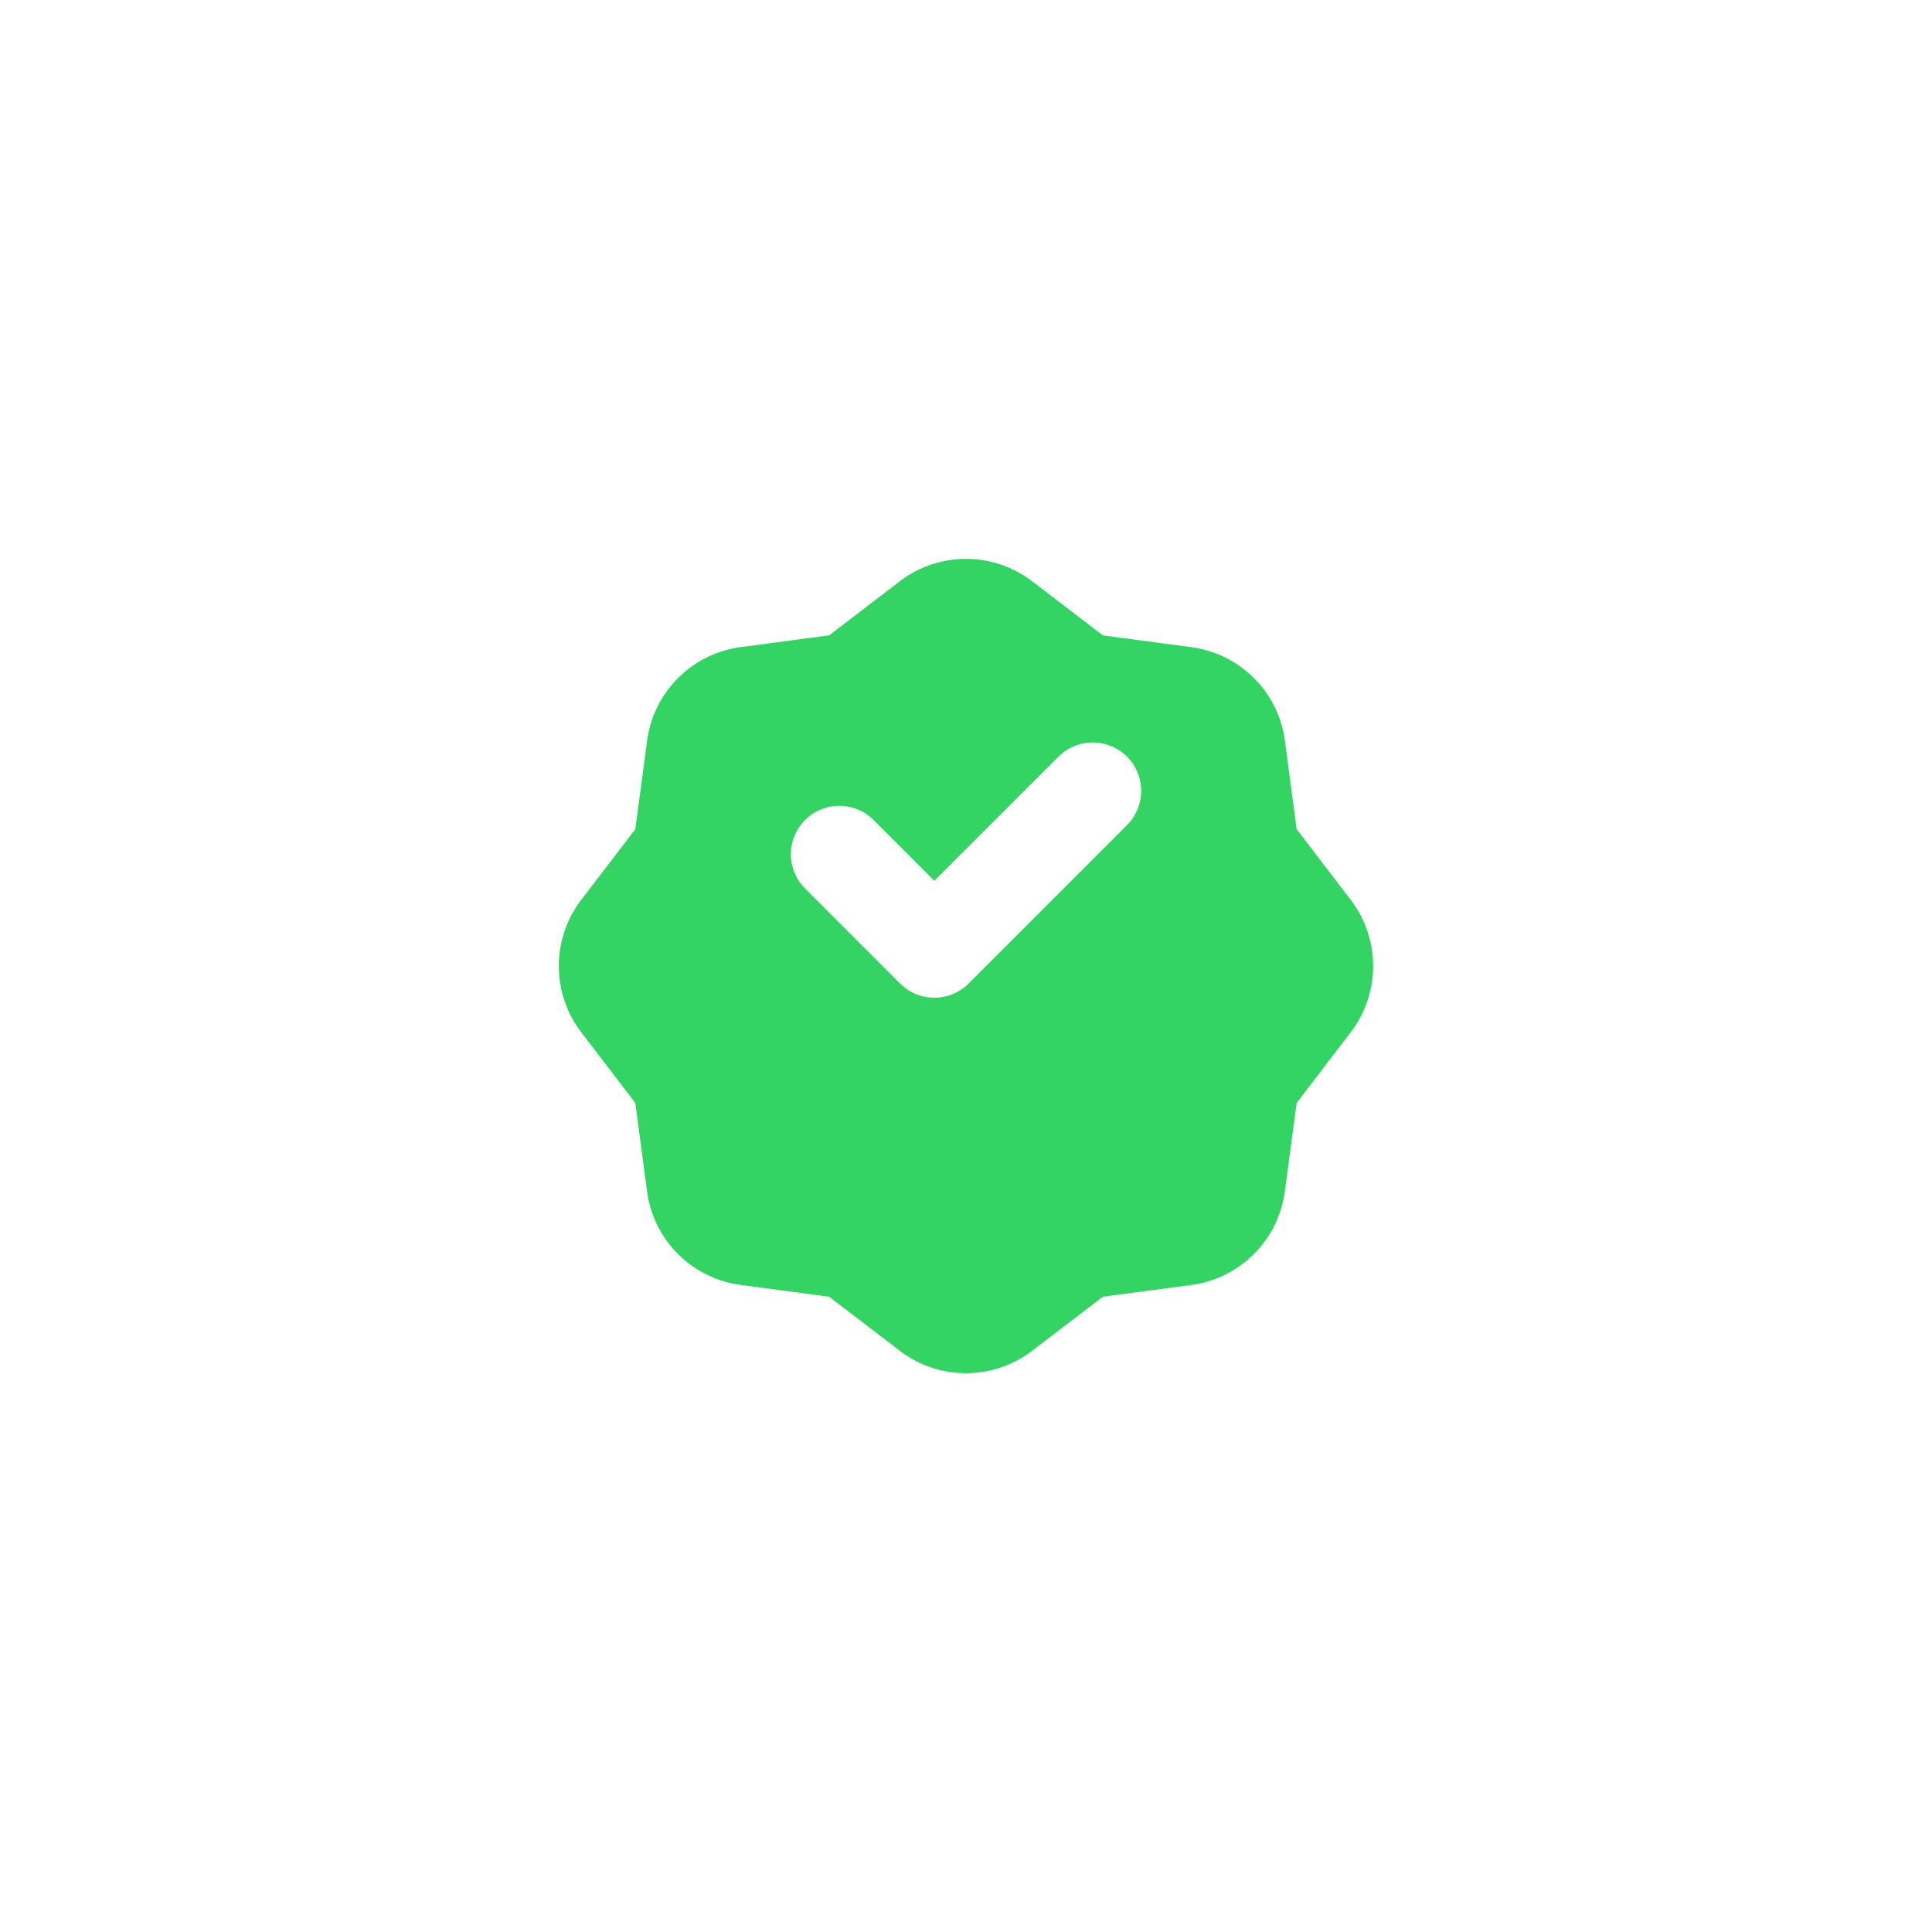 <svg xmlns="http://www.w3.org/2000/svg" xmlns:xlink="http://www.w3.org/1999/xlink" width="259.285" height="259.287" viewBox="0 0 259.285 259.287">
  <defs>
    <filter id="Pfad_59954" x="0" y="0" width="259.285" height="259.287" filterUnits="userSpaceOnUse">
      <feOffset dy="15" input="SourceAlpha"/>
      <feGaussianBlur stdDeviation="25" result="blur"/>
      <feFlood flood-opacity="0.349"/>
      <feComposite operator="in" in2="blur"/>
      <feComposite in="SourceGraphic"/>
    </filter>
  </defs>
  <g id="Gruppe_167253" data-name="Gruppe 167253" transform="translate(-32755.273 -1515.166)">
    <g transform="matrix(1, 0, 0, 1, 32755.27, 1515.17)" filter="url(#Pfad_59954)">
      <path id="Pfad_59954-2" data-name="Pfad 59954" d="M23.841,96.888,22.267,85.031V85.02L15,75.512a14.609,14.609,0,0,1,0-17.737l7.268-9.508v-.011l1.585-11.869A14.609,14.609,0,0,1,36.4,23.841l11.858-1.574h.011L57.774,15a14.609,14.609,0,0,1,17.737,0l9.508,7.268h.011L96.9,23.852A14.609,14.609,0,0,1,109.445,36.4l1.574,11.858v.011l7.268,9.508a14.609,14.609,0,0,1,0,17.737l-7.268,9.508v.011L109.434,96.9a14.609,14.609,0,0,1-12.546,12.546l-11.858,1.574H85.02l-9.508,7.268a14.609,14.609,0,0,1-17.737,0l-9.508-7.268h-.011l-11.869-1.585A14.6,14.6,0,0,1,23.841,96.888Z" transform="translate(63 48)" fill="#33d463"/>
    </g>
    <path id="Pfad_59955" data-name="Pfad 59955" d="M49.454,16.222,28.2,37.478,15.444,24.725" transform="translate(32852.469 1605.086)" fill="none" stroke="#fff" stroke-linecap="round" stroke-linejoin="round" stroke-width="13"/>
  </g>
</svg>
